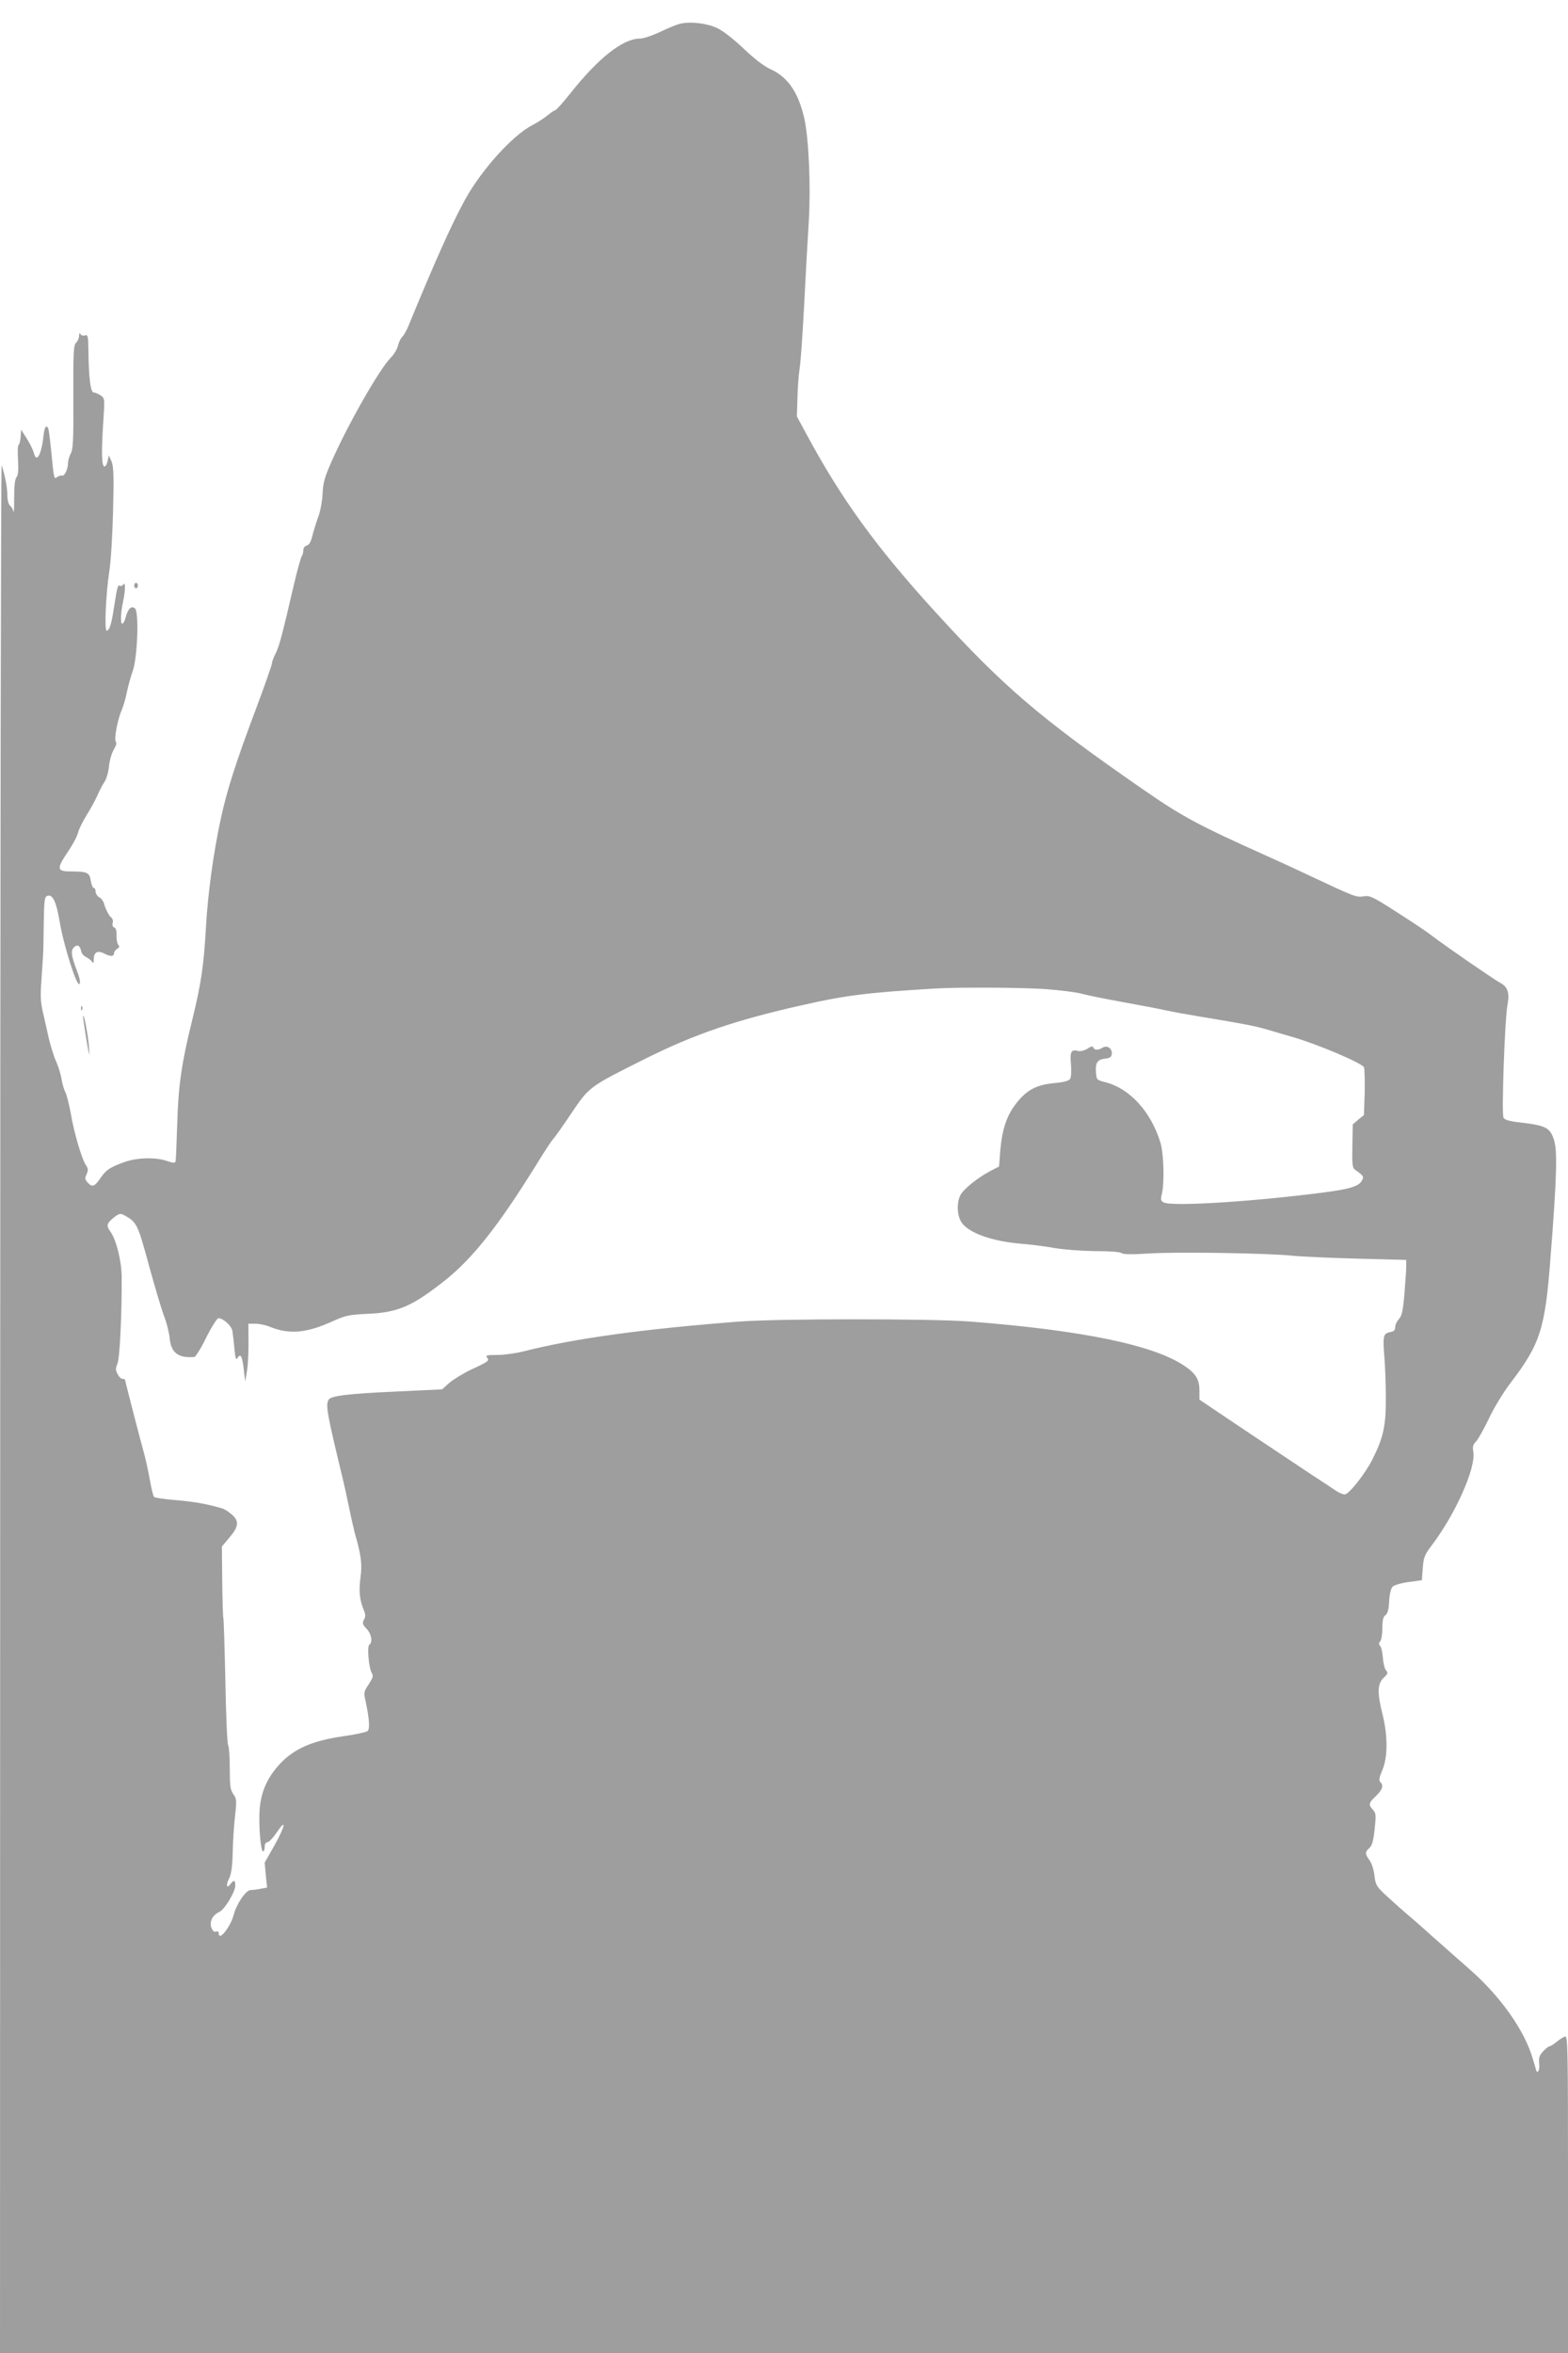 <?xml version="1.0" standalone="no"?>
<!DOCTYPE svg PUBLIC "-//W3C//DTD SVG 20010904//EN"
 "http://www.w3.org/TR/2001/REC-SVG-20010904/DTD/svg10.dtd">
<svg version="1.0" xmlns="http://www.w3.org/2000/svg"
 width="853pt" height="1280pt" viewBox="0 0 853 1280"
 preserveAspectRatio="xMidYMid meet">
<g transform="translate(0,1280) scale(0.1,-0.1)"
fill="#9e9e9e" stroke="none">
<path d="M3700 12671 c-19 -5 -69 -25 -110 -45 -42 -20 -90 -36 -110 -36 -92
-1 -223 -104 -376 -296 -41 -52 -79 -94 -84 -94 -5 0 -24 -13 -42 -28 -18 -15
-55 -39 -81 -52 -107 -55 -276 -241 -366 -404 -72 -130 -165 -338 -310 -691
-9 -22 -23 -47 -32 -56 -10 -10 -20 -32 -24 -49 -4 -18 -21 -47 -39 -65 -63
-64 -240 -375 -327 -576 -33 -75 -42 -108 -44 -164 -2 -40 -12 -96 -25 -130
-12 -33 -26 -80 -32 -104 -7 -29 -17 -45 -29 -48 -11 -3 -19 -14 -19 -27 0
-12 -4 -26 -8 -31 -5 -6 -24 -73 -42 -150 -65 -281 -81 -340 -100 -378 -11
-21 -20 -45 -20 -53 0 -9 -42 -129 -94 -267 -104 -277 -153 -431 -185 -581
-40 -184 -71 -410 -81 -596 -12 -207 -26 -301 -76 -505 -57 -231 -74 -352 -80
-560 -3 -104 -7 -195 -9 -202 -3 -10 -14 -9 -46 2 -62 22 -167 19 -236 -7 -76
-28 -96 -41 -128 -88 -31 -45 -44 -49 -69 -21 -14 15 -15 23 -5 44 10 22 9 31
-5 52 -22 33 -64 177 -82 284 -9 47 -21 96 -28 110 -8 14 -17 46 -21 71 -4 25
-17 68 -29 95 -13 28 -30 84 -40 125 -9 41 -24 105 -32 142 -13 53 -15 91 -9
170 4 57 8 119 9 138 2 19 3 99 4 178 2 123 4 144 19 149 29 11 49 -30 67
-137 21 -128 93 -357 108 -342 7 7 2 32 -16 79 -30 79 -32 105 -11 123 18 15
31 5 37 -25 2 -11 14 -25 27 -31 13 -7 28 -18 32 -26 6 -9 9 -5 9 13 0 39 20
51 54 34 36 -19 56 -19 56 0 0 7 8 18 17 24 13 7 14 13 6 23 -6 7 -10 30 -9
50 1 24 -3 39 -12 43 -9 3 -12 13 -9 25 3 11 0 23 -6 28 -13 8 -32 44 -42 80
-4 12 -15 27 -26 32 -10 6 -19 20 -19 30 0 11 -4 20 -10 20 -5 0 -13 18 -16
39 -7 45 -19 51 -107 51 -78 0 -81 13 -19 105 28 41 53 89 57 107 4 18 25 60
46 94 21 33 48 83 60 110 12 27 29 60 39 74 9 14 20 51 23 83 3 31 15 72 26
90 13 22 17 37 11 43 -11 11 9 120 33 174 8 19 21 62 27 95 7 33 21 85 32 115
26 73 35 322 12 341 -20 16 -39 -3 -51 -51 -5 -19 -13 -34 -19 -32 -10 3 -7
66 7 127 11 53 12 105 0 86 -5 -7 -13 -11 -19 -7 -11 7 -14 -4 -33 -124 -13
-87 -24 -120 -39 -120 -13 0 -4 203 15 325 8 50 17 196 20 325 5 191 3 242 -8
270 l-15 33 -7 -32 c-4 -18 -12 -30 -18 -28 -14 5 -16 77 -5 246 8 122 8 124
-14 140 -13 8 -30 16 -38 16 -17 0 -27 74 -29 224 -1 83 -3 92 -18 87 -9 -4
-20 -1 -25 6 -5 9 -8 6 -8 -9 0 -12 -7 -29 -16 -37 -14 -14 -16 -52 -15 -295
1 -231 -1 -283 -14 -307 -8 -16 -15 -39 -15 -51 0 -34 -19 -75 -33 -70 -6 2
-19 -2 -28 -9 -14 -13 -17 -1 -28 118 -7 72 -15 138 -18 145 -10 26 -21 12
-26 -34 -11 -106 -39 -156 -53 -96 -4 15 -21 50 -38 77 l-31 49 -3 -42 c-2
-22 -7 -41 -11 -41 -4 0 -6 -36 -3 -80 3 -56 1 -84 -8 -95 -9 -10 -13 -48 -13
-113 0 -53 -1 -87 -4 -75 -2 12 -11 27 -19 33 -8 8 -14 30 -14 56 0 41 -12
104 -31 164 -4 14 -8 -2291 -8 -5122 l-1 -5148 4265 0 4265 0 0 865 c0 819 -1
864 -17 858 -10 -4 -31 -17 -46 -30 -16 -13 -33 -23 -37 -23 -5 0 -21 -12 -35
-27 -21 -23 -25 -35 -22 -65 5 -36 -9 -64 -17 -36 -2 7 -9 33 -17 58 -44 155
-178 344 -346 490 -53 47 -143 126 -198 175 -55 50 -125 111 -155 136 -30 26
-78 69 -106 95 -46 44 -52 54 -57 104 -4 30 -15 67 -27 82 -25 34 -25 45 -1
66 15 13 22 39 29 102 8 77 8 87 -9 106 -26 28 -24 38 16 75 36 35 43 57 24
76 -9 9 -6 25 10 63 31 71 31 186 3 301 -31 121 -29 171 5 203 23 22 25 27 13
41 -8 9 -15 39 -17 67 -2 28 -8 57 -15 65 -8 10 -8 17 0 25 7 7 12 39 12 71 0
44 4 63 17 72 12 9 18 31 20 76 2 39 10 70 19 79 8 8 47 20 87 25 l72 10 5 66
c4 58 10 72 46 120 130 170 243 423 229 511 -5 29 -2 41 15 58 11 11 42 67 69
123 27 58 77 140 116 192 164 214 190 296 219 675 34 430 39 586 21 645 -20
69 -44 83 -172 98 -72 8 -97 15 -104 28 -11 22 7 540 22 615 12 64 1 97 -41
119 -34 18 -297 199 -375 259 -27 21 -113 78 -190 127 -126 81 -143 89 -175
84 -41 -7 -48 -4 -285 107 -88 42 -198 92 -245 113 -376 169 -458 213 -673
362 -559 387 -760 559 -1132 968 -320 351 -507 610 -696 960 l-54 100 3 96 c1
53 6 127 12 165 6 38 17 197 25 354 8 157 19 359 25 450 11 186 0 441 -24 553
-32 143 -89 227 -183 270 -39 18 -87 55 -148 113 -55 52 -111 96 -143 111 -57
27 -144 37 -202 24z m1989 -5251 c79 -6 167 -17 195 -25 28 -8 128 -28 221
-45 94 -17 199 -37 235 -45 36 -8 119 -23 185 -34 231 -38 301 -51 365 -70 36
-11 99 -29 140 -41 134 -38 381 -143 390 -165 4 -11 5 -74 4 -140 l-4 -120
-31 -25 -30 -26 -2 -118 c-2 -107 0 -119 18 -131 43 -30 46 -35 34 -56 -16
-31 -64 -46 -200 -64 -391 -51 -834 -79 -879 -55 -15 8 -17 16 -9 47 14 63 10
214 -7 274 -51 171 -167 299 -302 333 -46 12 -47 13 -50 55 -4 51 9 69 51 73
24 2 33 9 35 24 4 30 -24 51 -49 36 -24 -15 -46 -15 -51 0 -3 9 -12 8 -32 -6
-16 -10 -37 -15 -48 -13 -41 11 -48 -1 -42 -72 3 -37 1 -72 -5 -80 -6 -10 -37
-18 -84 -22 -88 -8 -140 -32 -190 -88 -66 -74 -95 -152 -106 -286 l-6 -80 -45
-23 c-69 -36 -148 -99 -165 -132 -21 -40 -19 -108 4 -146 36 -59 167 -106 327
-119 49 -4 130 -14 179 -23 52 -9 146 -16 221 -17 77 0 137 -4 145 -11 10 -7
55 -8 149 -2 148 10 645 2 780 -12 47 -5 205 -12 353 -16 l267 -7 0 -36 c0
-20 -5 -88 -10 -151 -8 -91 -14 -118 -30 -135 -11 -12 -20 -31 -20 -43 0 -17
-7 -24 -29 -28 -36 -7 -39 -22 -30 -134 4 -47 8 -146 8 -221 1 -153 -13 -219
-74 -339 -38 -75 -123 -183 -147 -188 -9 -2 -32 7 -51 20 -19 13 -83 55 -141
93 -59 39 -218 145 -354 236 l-247 166 0 49 c0 60 -19 92 -79 133 -166 114
-553 195 -1171 243 -207 16 -1035 16 -1250 0 -520 -40 -901 -92 -1175 -162
-43 -11 -109 -20 -145 -20 -55 0 -65 -2 -56 -13 15 -18 10 -22 -85 -66 -44
-21 -98 -54 -120 -73 l-39 -35 -253 -12 c-262 -12 -350 -23 -364 -44 -18 -28
-10 -72 77 -432 8 -33 24 -105 35 -160 11 -55 25 -113 29 -130 36 -124 42
-173 32 -246 -10 -74 -5 -121 19 -179 9 -22 9 -33 0 -50 -10 -19 -8 -26 14
-49 27 -28 35 -74 15 -87 -13 -8 -3 -128 14 -155 9 -14 5 -26 -17 -60 -27 -40
-28 -45 -17 -93 21 -99 24 -151 10 -162 -8 -6 -68 -19 -134 -28 -168 -25 -266
-68 -343 -151 -69 -75 -103 -152 -110 -252 -5 -85 6 -223 19 -223 5 0 9 11 9
25 0 15 6 25 15 25 8 0 30 23 49 51 56 83 49 40 -9 -65 l-55 -97 6 -68 7 -68
-33 -6 c-18 -4 -43 -7 -55 -7 -27 0 -77 -73 -94 -136 -18 -67 -81 -145 -81
-100 0 9 -6 13 -15 10 -10 -4 -18 3 -25 21 -12 32 6 69 44 86 28 13 86 109 86
143 0 30 -8 33 -26 9 -20 -29 -27 -8 -8 29 12 24 18 63 20 143 1 60 7 151 13
200 9 82 8 92 -10 117 -16 23 -19 45 -19 138 0 61 -4 119 -9 128 -5 9 -12 167
-15 351 -4 184 -9 337 -11 341 -2 4 -5 92 -6 197 l-2 191 41 49 c51 59 54 91
12 126 -16 14 -38 28 -47 31 -83 25 -155 38 -252 46 -63 5 -118 13 -123 18 -4
4 -15 46 -23 93 -8 46 -22 109 -30 139 -17 59 -105 400 -105 406 0 2 -6 4 -13
4 -8 0 -20 11 -27 26 -12 21 -12 30 -1 57 13 31 24 272 23 472 -1 89 -30 203
-62 247 -23 31 -20 44 21 77 26 20 34 22 53 12 70 -38 74 -45 136 -273 33
-120 70 -246 84 -280 13 -35 26 -87 29 -116 7 -80 46 -110 135 -103 6 1 36 48
64 106 29 58 59 105 66 105 26 0 70 -40 76 -68 2 -15 8 -58 11 -96 5 -52 9
-66 17 -53 16 29 26 10 34 -61 l8 -67 9 55 c6 30 9 101 9 158 l-1 102 38 0
c21 0 55 -7 75 -15 107 -45 203 -37 347 29 69 31 87 35 192 40 162 7 240 41
417 181 154 123 292 298 499 632 45 73 85 134 90 137 4 3 48 64 96 136 102
151 97 147 405 301 268 134 493 211 860 293 228 52 349 67 715 89 122 8 473 6
604 -3z"/>
<path d="M730 9615 c0 -8 5 -15 10 -15 6 0 10 7 10 15 0 8 -4 15 -10 15 -5 0
-10 -7 -10 -15z"/>
<path d="M441 7314 c0 -11 3 -14 6 -6 3 7 2 16 -1 19 -3 4 -6 -2 -5 -13z"/>
<path d="M452 7270 c0 -8 8 -64 18 -125 17 -97 18 -101 14 -38 -5 66 -31 198
-32 163z"/>
</g>
</svg>
